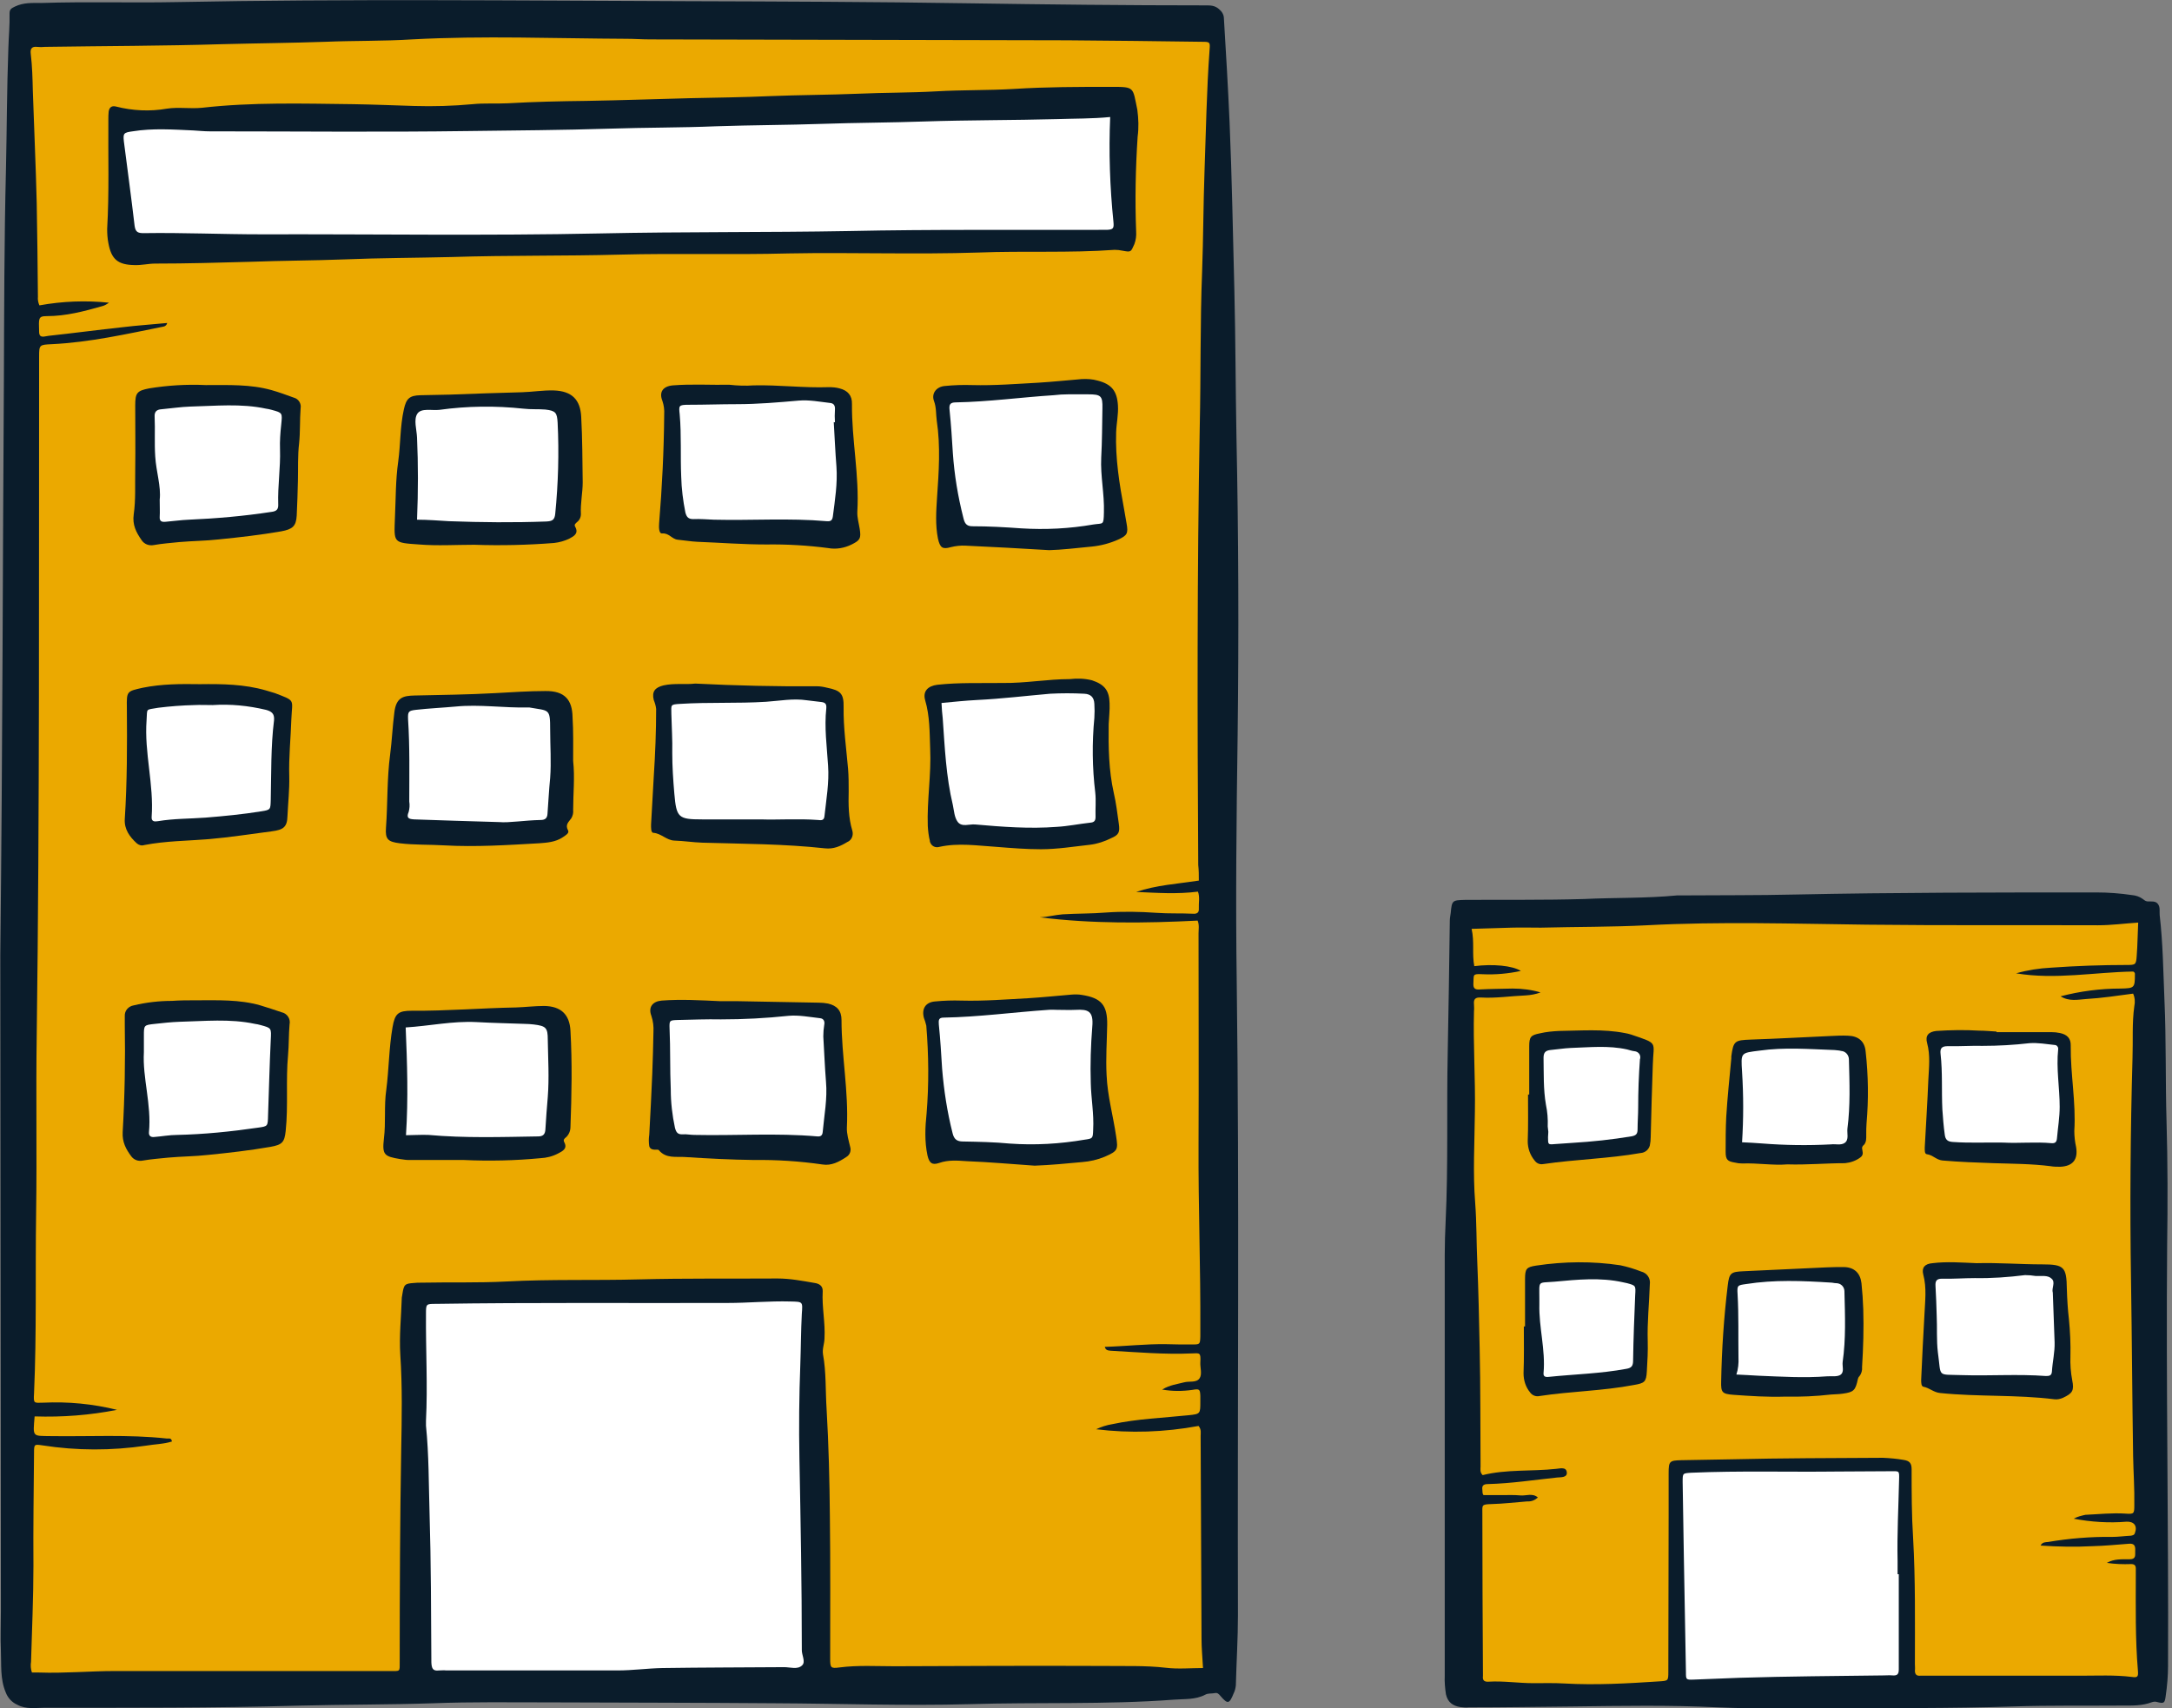 <?xml version="1.0" encoding="utf-8"?>
<!-- Generator: Adobe Illustrator 28.0.0, SVG Export Plug-In . SVG Version: 6.00 Build 0)  -->
<svg version="1.1" id="Layer_1" xmlns="http://www.w3.org/2000/svg" xmlns:xlink="http://www.w3.org/1999/xlink" x="0px" y="0px"
	 viewBox="0 0 727.6 572.3" style="enable-background:new 0 0 727.6 572.3;" xml:space="preserve">
<rect x="0" y="0" width="727.6" height="572.3" fill="#808080" stroke="none"/>
<style type="text/css">
	.st0{fill:#0A1C2B;}
	.st1{fill:#EBA900;}
	.st2{fill:#FFFFFF;}
</style>
<g id="Group_199" transform="translate(0 0)">
	<path id="Path_6254" class="st0" d="M0.1,319.9c0.8-72.2,0.8-132.1,1.2-192C1.4,104.2,1.4,80.4,2,56.7c0.3-13.5,0.3-27,0.8-40.5
		c0.1-3.9,0.5-7.8,0.4-11.7c0-1.3,0.5-1.7,1.8-2.3C7.9,0.8,10.8,1,13.8,1C28.9,0.5,43.9,1,59,0.7c57-1.1,114.1-0.5,171.1-0.3
		c31.3,0.1,62.7,0.2,94,0.7c26.6,0.4,53.2,0.7,79.8,0.7c1.6,0,3,0,4.4,1.2c1,0.8,1.7,1.9,1.7,3.2c0.7,11.6,1.4,23.2,1.9,34.8
		c0.8,18.7,1.1,37.4,1.6,56.1c0.4,16.4,0.4,32.7,0.7,49.1c0.7,33.3,0.8,66.6,0.4,99.9c-0.4,27.8-0.7,55.6-0.3,83.4
		c0.9,70.5,0.2,141.1,0.4,211.6c0,7.8-0.5,15.7-0.7,23.5c-0.1,0.9-0.3,1.8-0.7,2.6c-1.5,3.7-2,3.8-4.5,0.9c-0.6-0.7-1-1.1-1.9-0.9
		c-1,0.2-2.2,0-3.1,0.5c-3.4,1.8-7.1,1.4-10.7,1.7c-22.7,1.7-45.6,0.8-68.3,1.5c-21.8,0.6-43.5-0.2-65.3-0.3
		c-25.2-0.2-50.3-0.2-75.5-0.3c-13,0-26-0.2-38.9,0.3c-15.1,0.5-30.1,0.4-45.2,0.8c-28.3,0.8-56.6,0.7-84.9,0.7
		c-3.1,0-6.2,0.6-9.2-1c-1.8-0.8-3.2-2.3-3.9-4.2c-1.9-4.5-1.4-9.3-1.6-13.9c-0.2-4.5,0-8.9,0-13.4L0.1,319.9z"/>
	<path id="Path_6255" class="st1" d="M401.6,295c-7.2,1.1-14.2,1.5-21,3.8c6.9,0.3,13.7,0.8,20.7-0.1c0.7,1.8,0.2,3.8,0.3,5.7
		c0.1,1.4-0.7,1.8-2,1.7c-4.1-0.2-8.1,0-12.2-0.3c-5.6-0.4-11.3-0.5-16.9-0.1c-4.8,0.4-9.7,0.3-14.5,0.6c-2.6,0.2-5.1,0.9-7.7,1
		c17.6,2.2,35.2,2,52.9,1.1c0.6,1.5,0.3,2.9,0.3,4.3c0,23.6,0.1,47.2,0,70.8c-0.1,20.6,0.7,41.2,0.6,61.8c0,0.8,0,1.6,0,2.4
		c-0.1,2.7-0.1,2.7-2.9,2.7c-2.9,0-5.8,0-8.6-0.1c-6.8-0.1-13.6,0.7-20.5,0.9c0.3,1.2,1.1,1.2,2,1.3c9,0.5,18,1.3,27.1,0.9
		c2.7-0.1,3.1-0.4,2.9,3c-0.1,1.8,0.7,4-0.3,5.4c-1.1,1.5-3.4,0.8-5.2,1.3c-2.2,0.6-4.6,0.8-7.3,2.4c3.4,0.6,6.8,0.6,10.2,0.1
		c2.3-0.4,2.5-0.2,2.6,2c0,0.7,0,1.3,0,2c0,4,0,4.1-3.9,4.5c-8.6,0.9-17.2,1.2-25.6,3c-1.9,0.3-3.7,0.9-5.4,1.7
		c11.4,1.4,22.9,1,34.3-1.1c1,1.2,0.7,2.3,0.7,3.3c0.1,22.7,0.2,45.4,0.3,68c0,3.1,0.3,6.3,0.5,9.8c-4.2,0-8.4,0.4-12.5-0.1
		c-6.9-0.8-13.9-0.5-20.8-0.6c-23.3-0.1-46.7,0-70,0.1c-6.1,0-12.3-0.4-18.5,0.4c-2.9,0.4-3.1,0.1-3.1-2.9c0-15.9,0.1-31.7-0.1-47.6
		c-0.1-12-0.4-24.1-1.1-36.1c-0.4-6.1-0.1-12.3-1.2-18.3c-0.3-1.9,0.5-3.6,0.5-5.4c0.3-5.2-0.9-10.4-0.6-15.7
		c0.1-1.9-1.3-2.6-2.7-2.8c-4.1-0.7-8.2-1.5-12.4-1.5c-15.5,0.1-30.9-0.1-46.4,0.3c-14.8,0.4-29.6-0.1-44.4,0.7
		c-9.6,0.5-19.1,0.2-28.7,0.4c-0.8,0-1.6,0-2.3,0.1c-3.1,0.2-3.4,0.5-3.9,3.7c-0.1,0.4-0.1,0.8-0.2,1.2c-0.2,6.4-0.9,12.8-0.5,19.2
		c0.7,10.6,0.5,21.2,0.3,31.8c-0.4,23.6-0.5,47.2-0.5,70.8c0,3.7,0.3,3.3-3.4,3.3H38.6c-8.5,0-17,0.8-25.5,0.5c-0.8,0-1.5,0-2.4,0
		c-0.4-1.1-0.5-2.4-0.3-3.6c0.3-10.7,0.8-21.5,0.8-32.2c-0.1-12.6,0.1-25.2,0.2-37.8c0-2.9,0.1-2.9,2.8-2.5
		c11.5,1.8,23.2,1.8,34.7,0.1c2.9-0.5,5.9-0.5,8.7-1.4c-0.2-1.4-1.2-0.9-1.8-1c-12.9-1.4-25.9-0.6-38.9-0.8
		c-6.1-0.1-5.9,0.4-5.3-6.6c9.3,0.3,18.5-0.4,27.6-2.2c-8.1-2-16.4-2.8-24.7-2.4c-3.2,0.1-3.3,0.3-3.1-3.1
		c0.9-20.2,0.4-40.4,0.7-60.5c0.3-19.8-0.1-39.6,0.2-59.4c1-75.8,0.7-151.6,0.8-227.4c0-4,0.1-4,4.2-4.2c12.7-0.6,25.1-3.4,37.5-5.9
		c0.6-0.1,1.1-0.6,1.2-1.2c-5,0.5-9.9,0.8-14.8,1.4c-8.3,0.9-16.6,2-24.9,2.9c-1.3,0.1-3.2,1.1-3.2-1.4c-0.1-4.4-0.4-5.2,2.6-5.2
		c6.4,0,12.4-1.6,18.4-3.3c0.9-0.2,1.7-0.7,2.4-1.2c-7.8-0.8-15.6-0.5-23.3,0.9c-0.4-0.9-0.6-1.9-0.5-2.9c-0.1-10.5-0.2-21-0.4-31.4
		C12,55.4,11.4,42.9,11,30.5c-0.1-4.2-0.2-8.3-0.7-12.5c-0.2-1.6,0.3-2.5,2.1-2.3c0.9,0.1,1.8,0.1,2.7,0c19.8-0.3,39.6-0.3,59.3-0.9
		c11.5-0.3,23-0.4,34.6-0.8c9.7-0.4,19.4-0.2,29-0.8c24-1.3,47.9-0.3,71.9-0.2c2.6,0,5.2,0.2,7.9,0.2c46.5,0.1,93.1,0.2,139.7,0.3
		c15.1,0.1,30.2,0.3,45.2,0.5c2.6,0,2.7,0.1,2.5,2.6c-1,13.6-1.2,27.2-1.7,40.8c-0.4,11.1-0.4,22.3-0.8,33.4
		c-0.7,17.4-0.4,34.9-0.8,52.3c-0.9,48.9-0.8,97.8-0.5,146.7C401.6,291.5,401.6,293.2,401.6,295"/>
	<path id="Path_6256" class="st2" d="M206.9,559.6h-57.4c-0.8-0.1-1.6,0-2.4,0c-2.2,0.3-2.5-0.8-2.6-2.7
		c-0.1-16.6-0.1-33.3-0.6-49.9c-0.3-9.8-0.2-19.6-1.2-29.4c0-0.5,0-1.1,0-1.6c0.6-11.9-0.1-23.8,0-35.8c0-3.4,0-3.4,3.4-3.4
		c32.5-0.5,65-0.2,97.5-0.3c7.1,0,14.1-0.7,21.2-0.5c4.2,0.1,4.1,0,3.8,4.2c-0.3,5.6-0.3,11.3-0.5,16.9c-0.4,10.5-0.5,21-0.3,31.4
		c0.4,21.2,0.8,42.4,0.8,63.7v0.4c-0.1,1.8,1.4,4.1,0.1,5.3c-1.5,1.5-4,0.6-6,0.6c-13.6,0.1-27.3,0.1-40.9,0.3
		C216.9,558.9,211.9,559.6,206.9,559.6"/>
	<path id="Path_6257" class="st0" d="M264.2,84.9c-18.9,0.5-37.8-0.1-56.6,0.4c-18.7,0.5-37.5,0.2-56.2,0.8
		c-12.1,0.3-24.1,0.3-36.1,0.8c-10.5,0.4-20.9,0.4-31.4,0.8C73.2,88,62.6,88.3,52,88.3c-2.3,0-4.6,0.6-7,0.5
		c-5.5-0.1-7.7-1.9-8.7-7.4c-0.3-1.5-0.4-3.1-0.4-4.7c0.7-12.2,0.3-24.4,0.4-36.6c0-0.9,0-1.8,0.1-2.7c0.2-1.4,1-2.1,2.5-1.7
		c5.5,1.4,11.3,1.7,17,0.7c3.9-0.6,7.8,0.1,11.8-0.3c16.8-1.9,33.7-1.4,50.6-1.2c6.8,0.1,13.6,0.4,20.4,0.6c6.5,0.2,13.1,0,19.6-0.6
		c3.9-0.4,7.8-0.1,11.8-0.3c8.7-0.5,17.5-0.7,26.3-0.8c11.5-0.2,23-0.6,34.5-0.9c9-0.2,18.1-0.3,27.1-0.7c9.8-0.4,19.6-0.4,29.4-0.8
		c8.8-0.4,17.5-0.3,26.3-0.8c8.6-0.5,17.3-0.3,25.9-0.8c10.9-0.7,21.7-0.7,32.6-0.7c8,0,7.2,0,8.8,7.7c0.4,3,0.5,6,0.1,9
		c-0.7,10.6-0.9,21.2-0.5,31.8c0.1,1.4-0.1,2.9-0.6,4.2c-1.2,2.7-1.1,2.7-3.9,2.2c-0.9-0.2-1.8-0.3-2.7-0.3
		c-15.2,1.1-30.4,0.3-45.5,0.9C306.4,85.3,285.3,84.5,264.2,84.9"/>
	<path id="Path_6258" class="st0" d="M244.4,128.9c2.7,0.3,5.4,0.4,8.1,0.2c8.4-0.2,16.7,0.9,25.2,0.6c1.2,0,2.4,0.1,3.5,0.4
		c2.8,0.7,4.3,2.4,4.2,5.3c-0.1,12,2.5,23.9,1.8,36c-0.1,1.9,0.5,3.9,0.8,5.8c0.5,3.2,0.1,3.8-2.7,5.2c-2.4,1.2-5.2,1.7-7.9,1.2
		c-6.9-0.9-13.8-1.3-20.7-1.2c-7.7,0-15.4-0.6-23.1-0.9c-2.2-0.1-4.4-0.5-6.6-0.7c-1.9-0.2-2.9-2.3-5.2-2.1c-1.1,0.1-1.1-2.1-1-3.4
		c1-12.1,1.6-24.3,1.7-36.4c0.1-1.6-0.1-3.1-0.6-4.6c-1.2-3,0.2-4.9,3.5-5.2C231.7,128.6,238,129,244.4,128.9"/>
	<path id="Path_6259" class="st0" d="M241.3,335.4c2,0,3.9,0,5.9,0c9,0.2,18,0.3,27.1,0.5c1,0,2.1,0.1,3.1,0.3
		c3,0.7,4.5,2.4,4.5,5.5c0,12,2.4,23.9,1.8,36c-0.1,2.1,0.6,4.4,1.1,6.5c0.4,1.3-0.1,2.7-1.3,3.4c-2.4,1.6-5,3-8,2.5
		c-7.6-1.1-15.3-1.6-23-1.5c-7.7-0.1-15.4-0.5-23.1-1c-2.9-0.2-6.3,0.6-8.7-2.3c-0.4-0.5-2.6,0.5-3.2-1.3c-0.2-1.3-0.2-2.6,0-3.9
		c0.4-6.8,0.7-13.6,1-20.3c0.2-4.7,0.3-9.4,0.4-14.1c0.1-1.8-0.1-3.6-0.7-5.4c-1.1-2.9,0.4-4.8,3.4-5.1
		C228.2,334.7,234.8,335.1,241.3,335.4"/>
	<path id="Path_6260" class="st0" d="M232.9,229c13.8,0.7,27.3,1,40.7,0.9c1.2,0,2.3,0.2,3.5,0.5c4.5,0.9,5.6,2,5.5,6.5
		c-0.1,6.9,0.9,13.8,1.5,20.7c0.2,2.5,0.2,5,0.2,7.4c-0.1,4.5-0.1,8.9,1.2,13.2c0.5,1.6-0.2,3.3-1.7,3.9c-2.3,1.4-4.6,2.4-7.4,2.1
		c-13.7-1.5-27.4-1.5-41.1-1.9c-3.1-0.1-6.2-0.6-9.4-0.7c-2.6-0.1-4.4-2.4-7-2.6c-0.9,0-0.8-1.8-0.8-2.8c0.3-5.3,0.6-10.7,0.9-16
		c0.5-7.6,0.8-15.2,0.8-22.7c-0.1-1-0.4-2-0.8-3c-0.7-2.8,0.4-4.2,3.3-4.9C225.9,228.8,229.6,229.4,232.9,229"/>
	<path id="Path_6261" class="st0" d="M158.9,182.5c-6.2,0-12.4,0.4-18.5-0.1c-8.8-0.6-8.4-0.5-8.1-9c0.3-6.3,0.2-12.5,1.1-18.8
		c0.8-5.8,0.6-11.7,1.9-17.5c0.8-3.6,1.9-4.6,5.5-4.7c3.3-0.1,6.5-0.1,9.8-0.2c8.1-0.3,16.2-0.6,24.3-0.8c3.5-0.1,7-0.7,10.6-0.6
		c6.2,0.2,8.9,3.2,9.2,8.8c0.4,7.3,0.4,14.6,0.5,22c0,3.5-0.8,7-0.6,10.6c0,1.1-0.5,2.1-1.3,2.7c-0.4,0.4-1.1,0.8-0.6,1.6
		c1.2,2.2-0.4,3.1-1.9,3.9c-1.6,0.8-3.4,1.3-5.2,1.5C176.7,182.6,167.8,182.8,158.9,182.5"/>
	<path id="Path_6262" class="st0" d="M155.3,388.6c-6.2,0-12.3,0-18.5,0c-0.9,0-1.8-0.2-2.7-0.3c-5.4-0.9-6.1-1.4-5.5-6.8
		c0.7-5.5,0-11,0.8-16.4c0.9-7,0.9-14.1,2.1-21c0.8-4.6,1.9-5.5,6.5-5.5c11.7,0.1,23.3-0.9,34.9-1.1c3.1-0.1,6.2-0.5,9.4-0.5
		c5.6,0.1,8.5,2.8,8.8,8.3c0.6,10.7,0.4,21.5,0,32.2c0,1.3-0.5,2.6-1.5,3.5c-0.5,0.4-1,0.8-0.6,1.6c1.2,2.2-0.5,3-2,3.8
		c-1.9,1-3.9,1.5-6,1.6C172.6,388.8,164,389,155.3,388.6"/>
	<path id="Path_6263" class="st0" d="M192,254.9c0.6,5.5,0,11,0,16.5c0.1,0.9-0.1,1.8-0.6,2.7c-0.8,1.2-2.2,2.1-1.1,4.1
		c0.5,0.9-0.9,1.7-1.8,2.3c-2.4,1.6-5.2,1.8-7.9,2c-10.6,0.6-21.2,1.3-31.8,0.7c-5-0.3-9.9-0.1-14.9-0.7c-3.9-0.5-4.9-1.3-4.6-5.2
		c0.6-8.2,0.3-16.4,1.4-24.6c0.6-4.6,0.8-9.4,1.4-14c0.6-5.1,3-5.6,6.7-5.7c9-0.2,18.1-0.3,27.1-0.8c5.6-0.3,11.2-0.7,16.8-0.7
		c6.6-0.1,9,3.1,9.1,8.7C192.1,244.9,192,249.9,192,254.9"/>
	<path id="Path_6264" class="st0" d="M68.9,129c7.8,0,15-0.3,22.1,1.7c2.5,0.7,4.9,1.6,7.4,2.5c1.6,0.4,2.6,2,2.3,3.6
		c-0.3,3.9-0.1,7.9-0.5,11.7c-0.5,4.2-0.3,8.3-0.4,12.5c-0.1,3.9-0.2,7.8-0.4,11.7c-0.2,3.6-1.4,4.6-5.2,5.3
		c-6.9,1.2-13.9,2-20.9,2.7c-4.4,0.5-8.8,0.5-13.3,0.9c-2.9,0.3-5.7,0.5-8.5,1c-1.6,0.3-3.2-0.3-4.1-1.7c-1.8-2.6-3.1-5.1-2.6-8.6
		c0.7-4.9,0.4-9.9,0.5-14.9c0.1-7.2,0-14.4,0-21.6c0-4.2,0.6-4.9,4.7-5.7C56.2,129.1,62.5,128.7,68.9,129"/>
	<path id="Path_6265" class="st0" d="M358.4,227.5c2.5-0.3,5-0.2,7.4,0.4c4.2,1.4,5.8,3.4,5.9,7.7c0.1,2.3-0.2,4.7-0.3,7
		c-0.1,7.7,0,15.4,1.7,23c0.8,3.4,1.2,6.9,1.7,10.4c0.4,2.8,0,3.7-2.6,4.8c-2.2,1.1-4.6,1.9-7.1,2.2c-5.4,0.6-10.9,1.5-16.4,1.5
		c-4.9,0-9.9-0.4-14.9-0.8c-6.4-0.4-12.7-1.4-19.1,0c-1.3,0.4-2.6-0.2-3.1-1.5c-0.1-0.2-0.1-0.3-0.1-0.5c-0.4-1.6-0.6-3.3-0.7-5
		c-0.3-8.6,1.2-17.2,0.8-25.9c-0.2-5.4-0.1-10.9-1.7-16.3c-0.8-2.9,0.9-4.7,4.1-5.1c7.3-0.8,14.6-0.5,21.9-0.6
		C343.6,228.9,350.9,227.5,358.4,227.5"/>
	<path id="Path_6266" class="st0" d="M67,229.2c7.4-0.1,14.9,0,22.1,2.1c1,0.3,2,0.6,3,0.9c7,2.7,5.8,1.9,5.5,8.7
		c-0.2,6.4-0.9,12.8-0.7,19.2c0.1,4.5-0.4,8.9-0.6,13.3c-0.1,3.7-1.4,4.6-5.3,5.1c-7,0.9-13.9,2-20.9,2.6c-7.3,0.6-14.6,0.6-21.8,2
		c-0.9,0.3-1.8,0-2.5-0.6c-2.4-2.2-4.2-4.7-4-8.1c0.8-12.4,0.8-24.8,0.7-37.3c-0.1-5.6,0-5.5,5.3-6.7
		C54.2,229.1,60.6,229.1,67,229.2"/>
	<path id="Path_6267" class="st0" d="M65.8,335.1c7.2,0,14.4-0.3,21.4,1.7c2.4,0.7,4.7,1.5,7.1,2.3c1.9,0.4,3.1,2.2,2.7,4.1
		c-0.3,3.4-0.2,6.8-0.5,10.2c-0.8,8.5,0.1,17-0.8,25.5c-0.4,3.8-1.2,4.6-5.1,5.3c-6.9,1.2-13.9,2-20.9,2.7
		c-4.4,0.5-8.9,0.5-13.3,0.9c-2.9,0.3-5.7,0.5-8.6,1c-1.4,0.3-2.9-0.2-3.8-1.4c-1.8-2.4-3.1-4.8-2.9-8.2c0.7-12,0.9-24.1,0.7-36.1
		c0-0.9,0-1.8,0-2.7c-0.1-1.8,1.2-3.3,3-3.6c4.2-1,8.5-1.5,12.8-1.5C60.3,335.1,63,335.1,65.8,335.1"/>
	<path id="Path_6268" class="st0" d="M346.6,390.5c-7.4-0.5-15-1.2-22.7-1.5c-3.1-0.2-6.2-0.5-9.3,0.6c-2.4,0.8-3.3,0-3.9-2.5
		c-1-4.7-0.8-9.4-0.3-14.1c0.8-9.8,0.7-19.6-0.1-29.4c-0.2-0.9-0.5-1.8-0.8-2.6c-0.8-3,0.5-5.2,3.6-5.5c3-0.3,6-0.4,9-0.3
		c7.5,0.2,14.9-0.4,22.4-0.8c4.8-0.3,9.6-0.8,14.4-1.2c1.2-0.1,2.4-0.1,3.5,0.1c6.5,1,8.6,3.4,8.5,10c-0.1,5.6-0.5,11.2-0.2,16.9
		c0.3,7,2.2,13.6,3.2,20.5c0.7,4.5,0.5,4.9-3.8,6.8c-2.4,1-5,1.6-7.6,1.8C357.2,389.8,351.9,390.3,346.6,390.5"/>
	<path id="Path_6269" class="st0" d="M351.5,184.3c-10.1-0.6-19.1-1.1-28-1.5c-1.7-0.1-3.4,0.1-5,0.5c-2.8,0.8-3.6,0.2-4.3-2.9
		c-0.9-4.5-0.6-9.1-0.3-13.7c0.6-8.6,1.2-17.2-0.1-25.8c-0.3-2.2-0.1-4.3-0.9-6.5c-1-2.6,0.8-4.9,3.7-5.1c3-0.3,6-0.4,9-0.3
		c7.5,0.2,14.9-0.4,22.3-0.8c4.8-0.3,9.6-0.8,14.4-1.2c1.8-0.1,3.7,0,5.4,0.5c4.7,1.2,6.5,3.5,6.8,8.3c0.2,3-0.5,6-0.6,9
		c-0.3,8.8,1.1,17.4,2.7,26c0.3,1.5,0.5,3.1,0.8,4.6c0.6,3.3,0.2,4-2.9,5.4c-2.7,1.2-5.7,2-8.7,2.3
		C360.7,183.6,355.6,184.2,351.5,184.3"/>
	<path id="Path_6270" class="st2" d="M371.9,39.2c-0.5,11.7-0.1,23.5,1.1,35.2c0.2,2.1-0.1,2.5-2.2,2.6c-0.9,0-1.8,0-2.7,0
		c-27.9,0.1-55.8-0.2-83.7,0.4c-27.8,0.5-55.5,0.2-83.3,0.8c-37.9,0.8-75.8,0.2-113.6,0.3c-13.1,0-26.2-0.6-39.3-0.4
		c-1.8,0-2.8-0.2-3.1-2.4c-1.1-9.4-2.4-18.9-3.6-28.3c-0.3-2.7-0.1-3,2.9-3.4c6.8-1.1,13.6-0.6,20.4-0.3c1.8,0.1,3.6,0.3,5.5,0.3
		c28.8,0,57.7,0.3,86.5-0.1c15.8-0.2,31.7-0.3,47.5-0.8c11.9-0.4,23.8-0.3,35.7-0.8c11.8-0.4,23.6-0.4,35.3-0.8
		c11.4-0.4,22.8-0.4,34.2-0.8c14.9-0.5,29.9-0.4,44.8-0.8C359.9,39.7,365.8,39.8,371.9,39.2"/>
	<path id="Path_6271" class="st2" d="M279.3,141.4c0.3,5,0.5,9.9,0.9,14.9c0.4,5.7-0.5,11.2-1.2,16.7c-0.2,1.5-0.9,1.7-2.1,1.6
		c-12.5-1.1-25.1-0.2-37.7-0.5c-2.3-0.1-4.7-0.3-7-0.2c-1.6,0-2.2-0.7-2.6-2.2c-0.8-4-1.3-8-1.4-12c-0.3-6.9,0.1-13.9-0.5-20.8
		c-0.3-3-0.5-3.3,3.1-3.3c5.4,0,10.7-0.2,16.1-0.2c6.9,0,13.8-0.6,20.7-1.2c3.5-0.3,7,0.4,10.5,0.8c1.2,0.1,1.7,0.9,1.6,2.2
		c-0.1,1.4-0.1,2.9,0,4.3L279.3,141.4z"/>
	<path id="Path_6272" class="st2" d="M275.8,347.2c0.3,5.1,0.5,10.2,0.9,15.2c0.5,5.7-0.6,11.2-1.1,16.8c-0.1,1.2-0.7,1.6-1.8,1.5
		c-13.7-1.2-27.5-0.2-41.2-0.5c-1.3,0-2.6-0.3-3.9-0.2c-1.7,0.1-2.2-0.7-2.6-2.2c-0.9-4.2-1.4-8.5-1.4-12.8
		c-0.3-6.8-0.1-13.6-0.4-20.4c-0.1-2.8,0-2.8,2.7-2.9c4.9-0.1,9.7-0.3,14.5-0.2c7.6,0,15.1-0.4,22.7-1.2c3.4-0.3,7,0.4,10.5,0.8
		c1.1,0.1,1.7,0.9,1.4,2.3C275.9,344.6,275.8,345.9,275.8,347.2"/>
	<path id="Path_6273" class="st2" d="M254.9,274.5c-7.4,0-13.5,0-19.7,0c-8,0-8.6-0.6-9.3-8.6c-0.4-4.6-0.7-9.1-0.7-13.7
		c0.1-4.3-0.2-8.6-0.3-13c0-3.1-0.5-3.2,3-3.4c9.5-0.6,19.1-0.1,28.7-0.7c4.5-0.3,9.1-1.2,13.7-0.5c1.7,0.2,3.4,0.4,5,0.6
		c1.3,0.2,1.6,0.8,1.5,2.1c-0.7,6.4,0.2,12.8,0.6,19.2c0.4,5.7-0.6,11.2-1.2,16.8c-0.1,1.7-1.2,1.5-2.2,1.4
		C267.3,274.2,260.5,274.7,254.9,274.5"/>
	<path id="Path_6274" class="st2" d="M139.7,174.1c0.4-9.5,0.4-18.5,0-27.5c-0.1-2.7-1.2-6,0.1-8c1.3-2,4.9-1,7.4-1.3
		c9.3-1.3,18.8-1.4,28.1-0.4c2.5,0.3,5,0.1,7.4,0.3c3.5,0.4,3.9,1.1,4.1,4.4c0.5,10.2,0.2,20.4-0.8,30.5c-0.2,2.1-1,2.5-3,2.6
		c-10.9,0.4-21.7,0.3-32.6-0.1C147,174.4,143.3,174.1,139.7,174.1"/>
	<path id="Path_6275" class="st2" d="M136,380.3c0.8-12.3,0.4-24.1-0.1-36.1c8-0.5,15.7-2.2,23.7-1.8c5.3,0.3,10.7,0.4,16.1,0.6
		c1.1,0,2.1,0.1,3.1,0.2c4.1,0.5,4.7,1.1,4.7,5.1c0.1,6.4,0.5,12.8,0,19.2c-0.3,3.6-0.6,7.3-0.8,10.9c-0.1,1.5-0.7,2.3-2.4,2.3
		c-12.3,0.2-24.6,0.6-36.8-0.5C140.9,380.1,138.4,380.3,136,380.3"/>
	<path id="Path_6276" class="st2" d="M167.2,275.4c-10.9-0.3-19.6-0.6-28.4-0.9c-1.8-0.1-2.8-0.4-1.9-2.5c0.3-1.1,0.4-2.3,0.2-3.5
		c0-9.2,0.2-18.3-0.4-27.5c-0.1-2.6,0.1-2.9,2.6-3.2c4.4-0.5,8.9-0.7,13.3-1.1c8.1-0.8,16.2,0.5,24.3,0.3c0.1,0,0.3,0,0.4,0
		c6.7,1.2,7,0.2,7,7.5c0,5.4,0.4,10.7,0,16.1c-0.4,4-0.6,8.1-0.9,12.1c-0.1,1.4-0.8,2-2.3,2C175.8,274.8,170.5,275.7,167.2,275.4"/>
	<path id="Path_6277" class="st2" d="M53.5,167.4c0.5-4.5-1.2-9.4-1.5-14.5c-0.3-4.5,0-8.9-0.2-13.3c-0.1-1.6,0.6-2.4,2.3-2.5
		c3.3-0.3,6.5-0.8,9.7-0.9c8.4-0.2,16.9-1.1,25.3,0.7c0.6,0.1,1.3,0.2,1.9,0.4c3.7,1,3.6,1,3.2,5c-0.3,2.7-0.5,5.5-0.4,8.2
		c0.2,6.2-0.8,12.3-0.6,18.4c0.1,1.8-0.6,2.4-2.4,2.6c-9.1,1.4-18.4,2.2-27.6,2.6c-2.6,0.1-5.2,0.5-7.8,0.7c-1.3,0.1-2-0.2-1.9-1.7
		C53.6,171.5,53.5,169.8,53.5,167.4"/>
	<path id="Path_6278" class="st2" d="M315.4,235.5c4.2-0.4,8-0.8,11.9-1c8.2-0.4,16.4-1.4,24.5-2.1c3.8-0.2,7.6-0.2,11.4,0
		c2.2,0.1,3.3,1.2,3.4,3.4c0.1,1.6,0.1,3.1,0,4.7c-0.8,8.3-0.7,16.7,0.3,25c0.3,2.7,0,5.5,0.1,8.2c0,1.4-0.6,1.8-1.8,1.9
		c-3.7,0.4-7.5,1.2-11.2,1.4c-9.1,0.7-18.2,0-27.3-0.8c-2-0.2-4.5,1-5.9-0.9c-1.1-1.5-1.2-3.7-1.6-5.6c-2.3-9.6-2.7-19.3-3.4-29.1
		C315.6,239.1,315.5,237.4,315.4,235.5"/>
	<path id="Path_6279" class="st2" d="M71.2,236.2c6-0.4,12,0.2,17.9,1.6c1.8,0.5,2.9,1.2,2.7,3.5c-1.1,8.8-0.9,17.7-1.1,26.6
		c-0.1,3.3,0,3.4-3.2,3.9c-6.2,1-12.4,1.6-18.6,2.1c-5.3,0.4-10.7,0.3-16,1.2c-1.2,0.2-2.2,0.1-2.1-1.4c0.8-10.9-2.5-21.5-1.7-32.4
		c0.3-4.2-0.5-3.4,3.9-4.2c4-0.5,8-0.8,12.1-0.9C67,236.1,69.1,236.2,71.2,236.2"/>
	<path id="Path_6280" class="st2" d="M48.2,352.5V347c0-3.6,0-3.6,3.7-4c2.7-0.3,5.4-0.6,8.2-0.7c8.4-0.2,16.9-1.1,25.3,0.7
		c0.6,0.1,1.3,0.2,1.9,0.4c3.7,1,3.6,1,3.4,5c-0.4,8.3-0.6,16.7-0.9,25.1c-0.1,3.9,0,3.8-3.6,4.3c-8.9,1.3-17.9,2.2-26.8,2.4
		c-2.6,0-5.2,0.5-7.8,0.7c-1.1,0.1-1.8-0.4-1.7-1.6C50.8,370.1,47.7,361,48.2,352.5"/>
	<path id="Path_6281" class="st2" d="M354.1,338.3c2.1,0,4.2,0.1,6.3,0c4-0.2,6,0.3,5.5,5.7c-0.5,6.3-0.7,12.5-0.5,18.8
		c0.1,5.2,1.1,10.4,0.8,15.6c-0.1,3-0.1,3-2.9,3.4c-8.2,1.4-16.6,1.9-25,1.3c-5.2-0.5-10.4-0.6-15.7-0.7c-2,0-3-0.7-3.5-2.8
		c-1.8-7.1-2.9-14.3-3.5-21.6c-0.3-4.9-0.6-9.9-1.1-14.8c-0.1-1.4-0.1-2.3,1.6-2.3c11.7-0.2,23.4-1.8,35.1-2.6
		C352.3,338.2,353.2,338.3,354.1,338.3"/>
	<path id="Path_6282" class="st2" d="M357.8,132.1c2.2,0,4.5,0,6.7,0c4.3,0,4.9,0.5,4.8,4.7c-0.1,5.5-0.1,11-0.4,16.5
		c-0.3,6.2,1.1,12.2,0.9,18.4c-0.1,4.4-0.2,3.5-3.5,4c-8,1.4-16.1,1.8-24.2,1.3c-5.5-0.4-10.9-0.7-16.4-0.7c-2.1,0-2.6-1.2-3-2.9
		c-1.8-7.1-3-14.3-3.5-21.6c-0.3-4.8-0.6-9.6-1.1-14.4c-0.2-1.8,0.1-2.6,2.1-2.6c11-0.2,21.8-1.7,32.7-2.4
		C354.6,132.2,356.2,132.1,357.8,132.1L357.8,132.1z"/>
</g>
<g id="Group_200" transform="translate(483.974 298.968)">
	<path id="Path_6283" class="st0" d="M0,187.6c0-18.3,0-36.7,0-55c0-7.5-0.1-14.9,0.3-22.4C1.2,91.4,0.6,72.5,1,53.7
		C1.3,38.9,1.5,24.1,1.7,9.4c0-0.8,0.2-1.7,0.3-2.5c0.4-4.2,0.5-4.3,4.7-4.4c13.3-0.1,26.7,0.1,40-0.3C57.1,1.7,67.4,2,77.8,1
		c0.5,0,1,0,1.5,0c12.7-0.1,25.4,0,38.2-0.3C151,0,184.7,0,218.3,0c4,0,8,0.3,12,0.9c1.2,0.1,2.4,0.5,3.4,1.2
		c0.5,0.3,0.9,0.8,1.6,0.9c1.3,0.1,2.9-0.3,3.7,1c0.7,1,0.4,2.4,0.5,3.6c1.1,9.5,1.2,19,1.6,28.5c0.6,13.6,0.3,27.1,0.7,40.7
		c0.4,13.8,0.4,27.6,0.2,41.4c-0.4,47,0.5,93.9,0.3,140.9c0,3.4-0.3,6.8-0.8,10.2c-0.3,2.3-0.6,2.5-2.9,1.9
		c-0.6-0.2-1.2-0.1-1.8,0.1c-3.2,1.2-6.4,1.1-9.7,1.1c-12.2,0.1-24.5-0.1-36.7,0.3c-21.2,0.7-42.3,0.5-63.5,0.6
		c-11.7,0.1-23.5,0.2-35.2-0.3c-16.3-0.8-32.5-0.5-48.8-0.3c-11.6,0.1-23.2,0.3-34.8,0.3c-1,0.1-2,0-2.9-0.1
		c-2.5-0.4-4.2-1.6-4.8-4.3c-0.3-2-0.5-4.1-0.4-6.2c0-25,0-49.9,0-74.9L0,187.6z"/>
	<path id="Path_6284" class="st1" d="M210.7,209.8c5.8,1.1,11.8,1.5,17.7,1c2.5-0.1,3.7,1.4,2.8,3.8c-0.2,0.7-0.8,0.8-1.4,0.9
		c-2.1,0.1-4.2,0.4-6.2,0.4c-7.2-0.1-14.4,0.5-21.5,1.7c-0.9,0.1-1.9,0-2.5,1.2c5.8,0.4,11.7,0.5,17.5,0.2c4-0.1,8-0.5,12-0.8
		c1.9-0.2,2.3,0.7,2.2,2.3c-0.1,1.4,0.5,2.9-2,2.9c-2.4,0-5.1-0.2-7.5,1.2c2.7,0.4,5.4,0.5,8.1,0.4c1.1,0,1.6,0.4,1.6,1.5
		c0,0.7,0,1.5,0,2.2c0,10.6-0.2,21.3,0.7,31.9c0.2,2.2-0.1,2.5-2.1,2.2c-5.7-0.7-11.5-0.4-17.2-0.4c-17,0-34,0-51,0
		c-0.9,0-1.7,0-2.6,0c-1.2,0.1-1.8-0.4-1.8-1.7c0.1-0.7,0-1.5,0-2.2c0-14.1,0.2-28.1-0.6-42.2c-0.5-7.7-0.5-15.4-0.5-23.1
		c0-2-0.7-2.8-2.7-3.1c-2.3-0.4-4.6-0.6-6.9-0.7c-16.9,0.1-33.8,0.1-50.6,0.5c-5.6,0.1-11.2,0.2-16.9,0.3c-4,0.1-4.3,0.3-4.3,4.4
		c0,4.6,0,9.3,0,13.9c0,17.5-0.1,35-0.1,52.5c0,3.1,0,3.1-3.1,3.3c-10.6,0.7-21.2,1.3-31.8,0.7c-3.4-0.2-6.8-0.1-10.3-0.1
		c-5,0-10-0.8-15-0.5c-1.4,0.1-2.1-0.4-1.9-1.9c0-0.2,0-0.5,0-0.7c-0.1-17.9-0.2-35.7-0.2-53.6c0-3-0.4-3.2,3.1-3.3
		c4-0.1,8-0.6,12-0.9c1.3,0.1,2.5-0.4,3.5-1.3c-1.8-1.6-4-0.5-5.9-0.7c-2.1-0.2-4.2-0.1-6.2-0.1h-6.1c-0.5-0.6-0.3-1.2-0.4-1.8
		c-0.2-1.4,0.4-1.9,1.9-1.9c7.8-0.2,15.5-1.4,23.2-2.2c1.3-0.1,3.3,0,3.2-1.6c-0.1-2.1-2.3-1.4-3.6-1.3c-8.2,0.9-16.6,0.1-24.6,2.1
		c-1-1-0.7-2-0.7-2.9c-0.1-13.2,0-26.4-0.3-39.6c-0.2-9.6-0.4-19.3-0.8-28.9c-0.3-6.6-0.2-13.2-0.7-19.8C9.4,94,10,83.8,10.1,73.5
		C10.3,62.3,9.5,51,9.8,39.7c0.1-0.7,0-1.5,0-2.2c-0.2-1.8,0.5-2.4,2.3-2.3c5,0.3,10-0.5,15-0.7c1.7-0.1,3.4-0.4,5-1
		c-3-0.9-6.2-1.3-9.4-1.3c-3.7,0.1-7.3,0.1-11,0.3c-1.5,0.1-2.2-0.3-2.1-2c0.2-2.9-0.5-3.3,3.1-3.1c4.3,0.2,8.6-0.2,12.8-1.1
		c-2.8-1.8-9.5-2.4-15.6-1.6C9.1,20.7,10,16.6,9,12.2c4.6-0.1,8.9-0.3,13.3-0.4c3.3-0.1,6.6,0,9.9,0C44,11.5,55.9,11.6,67.7,11
		c24.6-1.3,49.2-0.5,73.7-0.2c25.8,0.3,51.6,0.1,77.4,0.2c4.5,0,8.9-0.6,13.5-0.9c-0.2,3.8-0.2,7.5-0.5,11.2c-0.2,2.9-0.4,3-3.3,3
		c-8.4,0-16.9,0.3-25.3,0.9c-4,0.2-7.9,0.8-11.8,1.9c13.2,2.2,26.3-0.4,39.2-0.6c0.4,0.1,0.7,0.6,0.6,1c0,4.5-0.2,4.6-4.8,4.7
		c-6.8,0-13.6,0.9-20.1,2.6c2.9,1.8,5.8,1.1,8.6,0.9c5.2-0.3,10.4-1.1,15.7-1.8c0.6,1.3,0.7,2.8,0.4,4.2c-0.8,5.7-0.4,11.5-0.6,17.2
		c-0.7,24.9-0.9,49.9-0.5,74.8c0.3,19.6,0.4,39.1,0.7,58.7c0.1,5.5,0.5,11,0.4,16.5c0,2.8-0.1,3-2.9,2.8c-4.5-0.3-9,0.2-13.5,0.4
		C213.3,208.8,211.9,209.1,210.7,209.8"/>
	<path id="Path_6285" class="st2" d="M152.1,228.4c0,10.6,0,21.3,0,31.9c0,1.7-0.6,2.1-2.1,2c-1-0.1-2,0-2.9,0
		c-16.1,0.2-32.2,0.3-48.4,0.8c-5.1,0.2-10.2,0.4-15.3,0.6c-2.6,0.1-2.6,0-2.6-2.5c-0.2-12.9-0.5-25.9-0.7-38.8
		c-0.1-8.3-0.3-16.6-0.4-24.9c0-3,0-2.9,2.9-3.1c16.3-0.7,32.5-0.2,48.8-0.4l18-0.1c2.9,0,2.9-0.3,2.8,3c-0.2,9-0.7,18.1-0.5,27.1
		c0,1.5,0,2.9,0,4.4L152.1,228.4z"/>
	<path id="Path_6286" class="st0" d="M178.2,124.2c7.3-0.2,14.6,0.4,22,0.4c7.3,0,8.1,0.9,8.2,8.2c0.1,3.4,0.3,6.8,0.7,10.2
		c0.4,4.1,0.6,8.3,0.5,12.4c-0.1,2.7,0.1,5.4,0.6,8c0.7,3.5,0.1,4.4-3.1,5.9c-0.9,0.4-1.9,0.6-2.8,0.5c-12.7-1.6-25.6-0.8-38.3-2.1
		c-2.2-0.2-3.6-1.7-5.6-2.1c-0.8-0.1-0.8-1.4-0.8-2.3c0.3-7.3,0.7-14.6,1.1-21.9c0.2-4.5,0.8-8.9-0.4-13.4c-0.6-2.3,0.5-3.6,3.1-3.8
		C168.2,123.6,173.2,124,178.2,124.2"/>
	<path id="Path_6287" class="st0" d="M184.9,46.8c6.1,0,12.2,0,18.3,0c1,0,2,0.1,2.9,0.3c2.4,0.5,3.7,1.8,3.6,4.3
		c-0.1,9.5,1.8,19,1.2,28.5c0,1.8,0.2,3.6,0.6,5.4c0.7,4.2-1.1,6.4-5.3,6.6c-1.1,0-2.2,0-3.3-0.2c-6.3-0.8-12.7-0.8-19-1
		c-5.7-0.2-11.4-0.4-17.2-0.9c-2-0.2-3.3-1.9-5.2-2.1c-0.8-0.1-0.7-1.4-0.7-2.3c0.4-7.5,0.9-15.1,1.2-22.6c0.2-4.1,0.7-8.2-0.4-12.3
		c-0.7-2.5,0.4-3.8,3.1-4.1c4.7-0.3,9.5-0.4,14.3-0.1c2,0,3.9,0.2,5.8,0.3L184.9,46.8z"/>
	<path id="Path_6288" class="st0" d="M114.2,168.9c-6.1,0.2-11.8-0.2-17.5-0.6c-3.8-0.3-4.2-0.8-4.1-4.5c0.2-10.7,0.9-21.4,2.2-32.1
		c0.5-4.3,1.1-4.6,5.3-4.8c9.3-0.4,18.5-0.9,27.8-1.3c2-0.1,3.9-0.1,5.9-0.1c3.4,0.1,5.4,2,5.8,5.4c0.3,2.9,0.5,5.8,0.6,8.7
		c0.2,6.5,0,12.9-0.4,19.4c0.1,1.1-0.2,2.2-0.9,3.1c-0.3,0.2-0.4,0.6-0.5,0.9c-0.8,3.8-1.4,4.4-5,4.9c-1.3,0.2-2.7,0.2-4,0.3
		C124.2,168.8,119.2,169,114.2,168.9"/>
	<path id="Path_6289" class="st0" d="M114.8,91.1c-4.9,0.4-10-0.5-15.1-0.3c-0.9,0-1.7-0.1-2.5-0.3c-2.5-0.4-3.1-1-3.1-3.6
		c0-3.9,0-7.8,0.2-11.7c0.4-6.6,1.1-13.1,1.7-19.6c0-0.2,0-0.5,0-0.7c0.7-5.2,1.2-5.4,6.5-5.6c8.9-0.3,17.8-0.8,26.7-1.2
		c2-0.1,3.9-0.2,5.9-0.1c3.5,0.1,5.6,1.9,5.9,5.3c0.9,8,1,16.1,0.3,24.1c-0.1,1.2-0.1,2.4-0.1,3.7s0.1,2.5-0.8,3.5
		c-0.3,0.2-0.5,0.5-0.6,0.9c0,1.1,0.8,2.3-0.6,3.3c-1.5,1.1-3.2,1.7-5.1,1.9C127.7,90.7,121.4,91.3,114.8,91.1"/>
	<path id="Path_6290" class="st0" d="M28.3,67.7c0-5.4,0-10.8,0-16.1c0-3.2,0.5-3.8,3.6-4.4c2.1-0.5,4.3-0.7,6.5-0.8
		c7.3-0.1,14.7-0.7,21.9,0.7c0.7,0.1,1.4,0.3,2.1,0.5c9.4,3.2,7.5,2.2,7.3,10.2c-0.3,8.1-0.5,16.1-0.7,24.1c0,1-0.1,1.9-0.3,2.9
		c-0.4,1.4-1.6,2.4-3.1,2.5C54.8,89.2,43.9,89.4,33,91c-1.1,0.2-2.2-0.2-2.9-1.2c-1.5-1.8-2.3-4.1-2.3-6.4
		c0.2-5.2,0.1-10.5,0.1-15.7L28.3,67.7z"/>
	<path id="Path_6291" class="st0" d="M26.9,145.4c0-5.3,0-10.5,0-15.8c0-3.5,0.4-4.1,3.8-4.6c9.3-1.4,18.8-1.5,28.1-0.1
		c2.4,0.5,4.7,1.2,7,2.1c2,0.5,3.2,2.3,2.9,4.3c-0.2,6.3-0.9,12.7-0.7,19c0.1,3.4-0.1,6.8-0.3,10.2c-0.2,3.5-0.8,3.9-4.3,4.5
		c-10.4,2-21.1,2.1-31.6,3.7c-1.2,0.3-2.5-0.2-3.2-1.2c-1.5-1.8-2.2-4.1-2.2-6.4c0.2-5.2,0.1-10.5,0.1-15.7L26.9,145.4z"/>
	<path id="Path_6292" class="st2" d="M203.7,134.1c0.2,5.6,0.4,11.1,0.6,16.6c0.1,3.3-0.7,6.5-0.9,9.8c-0.1,1.4-0.9,1.5-2,1.5
		c-9.4-0.7-18.8,0-28.2-0.3c-8.5-0.3-6.8,0.9-8-7.6c-0.5-4.1-0.2-8.3-0.4-12.4c-0.1-3.3-0.2-6.6-0.4-9.9c-0.1-1.7,0.4-2.4,2.2-2.4
		c3.7,0.1,7.3-0.2,11-0.2c5.6,0.1,11.2-0.3,16.8-1c1.2,0,2.4,0.1,3.6,0.3c1.8,0.1,4-0.4,5.3,0.9
		C204.7,130.6,203.2,132.6,203.7,134.1"/>
	<path id="Path_6293" class="st2" d="M187.1,83.8c-5.6-0.1-11.2,0.2-16.8-0.2c-1.9-0.1-2.6-0.8-2.8-2.5c-0.4-2.8-0.6-5.6-0.8-8.4
		c-0.3-6.2,0.1-12.4-0.6-18.6c-0.2-1.8,0.3-2.6,2.4-2.6c3.9,0.1,7.8-0.2,11.7-0.1c5.2,0,10.5-0.3,15.7-0.9c2.8-0.2,5.6,0.3,8.4,0.6
		c0.7,0,1.2,0.6,1.2,1.2c0,0,0,0,0,0c0,0.1,0,0.2,0,0.2c-0.7,6.5,0.5,12.9,0.5,19.3c0,3.6-0.6,7-0.9,10.5c-0.1,1.2-0.5,1.8-1.8,1.7
		C197.8,83.5,192.4,84.1,187.1,83.8"/>
	<path id="Path_6294" class="st2" d="M97.7,161.5c0.6-1.8,0.8-3.8,0.7-5.7c-0.1-7.1,0.1-14.1-0.3-21.2c-0.2-3,0-3,2.8-3.4
		c9.5-1.5,18.9-1.1,28.4-0.5c0.6,0,1.2,0.2,1.8,0.2c1.6,0,2.8,1.2,2.8,2.8c0,0.1,0,0.2,0,0.3c0.2,7.8,0.5,15.6-0.6,23.3
		c-0.2,1.5,0.7,3.5-0.9,4.4c-1.2,0.6-2.8,0.3-4.3,0.4c-7.7,0.6-15.4,0.1-23-0.2C102.8,161.8,100.5,161.6,97.7,161.5"/>
	<path id="Path_6295" class="st2" d="M99.6,83.7c0.5-7.9,0.5-15.7,0-23.6c-0.4-6.5-0.5-6.3,5.8-7.1c8.4-1.2,16.8-0.5,25.2-0.2
		c0.7,0.1,1.5,0.1,2.2,0.3c1.5,0.1,2.6,1.4,2.6,2.9c0,0,0,0.1,0,0.1c0.2,7.7,0.5,15.3-0.5,23c-0.2,1.6,0.6,3.7-0.9,4.8
		c-1.3,0.9-3.1,0.3-4.6,0.5c-7.7,0.4-15.4,0.3-23-0.3C104,83.9,101.7,83.8,99.6,83.7"/>
	<path id="Path_6296" class="st2" d="M34.5,78.4c0.1-2.5-0.1-4.9-0.6-7.3c-0.9-5.2-0.7-10.4-0.8-15.7c0-1.7,0.6-2.4,2.2-2.6
		c2.3-0.2,4.6-0.6,6.9-0.7c6.3-0.2,12.6-0.9,18.9,0.5c0.8,0.2,1.6,0.5,2.5,0.6c1.1,0.1,2,1,1.9,2.2c0,0,0,0,0,0c0,0.1,0,0.3-0.1,0.4
		C65,61.3,64.8,66.6,64.8,72c0,2.4-0.2,4.9-0.2,7.3c0,1.5-0.4,2.1-2,2.4c-6.6,1.1-13.2,1.8-19.9,2.2c-1.9,0.1-3.9,0.3-5.8,0.4
		c-2.3,0.2-2.3,0.2-2.3-2.3c0-0.6,0.1-1.2,0.1-1.8C34.6,79.6,34.6,79,34.5,78.4"/>
	<path id="Path_6297" class="st2" d="M31.7,138v-1.8c0-6.4-0.7-5.3,5.1-5.8c7.6-0.7,15.3-1.5,22.9,0.2c0.5,0.1,1,0.2,1.4,0.3
		c2.9,0.8,2.9,0.8,2.7,4c-0.3,7.3-0.6,14.6-0.7,21.9c0,1.8-0.5,2.5-2.3,2.8c-8.6,1.6-17.4,1.8-26.1,2.7c-1.1,0.1-1.7-0.2-1.6-1.3
		C33.8,153.2,31.5,145.7,31.7,138"/>
</g>
</svg>
